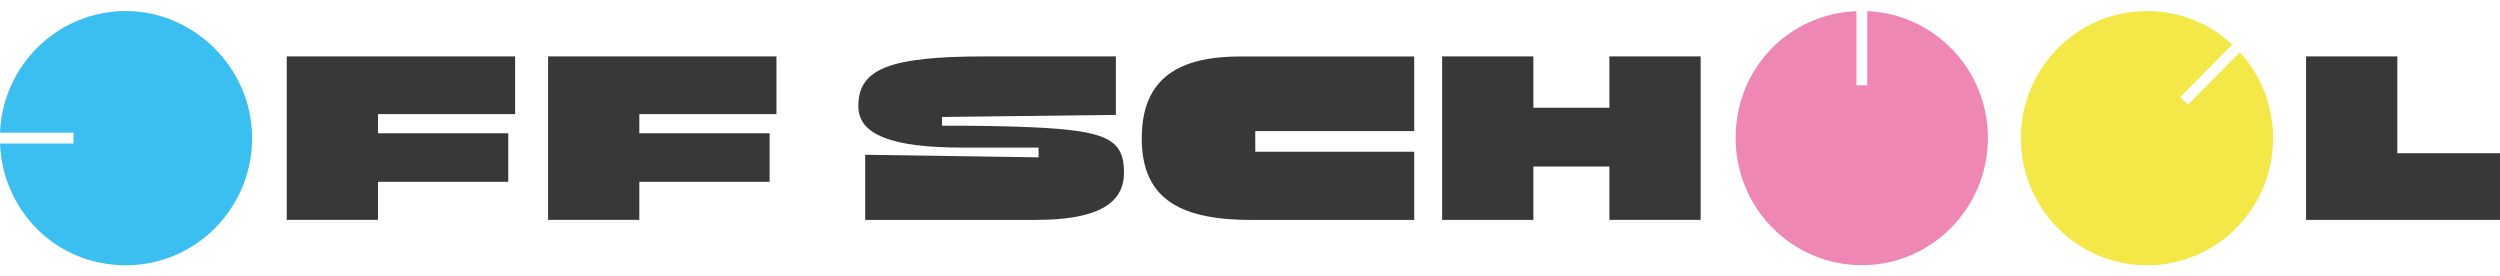 <?xml version="1.0" encoding="UTF-8"?>
<svg xmlns="http://www.w3.org/2000/svg" width="190" height="21" viewBox="0 0 190 21" fill="none">
  <path d="M21.792 4.287H39.149V8.673H28.727V10.129H38.628V13.817H28.727V16.71H21.792V4.287Z" fill="#383838"></path>
  <path d="M41.654 4.287H59.011V8.673H48.589V10.129H58.491V13.817H48.589V16.71H41.654V4.287Z" fill="#383838"></path>
  <path d="M65.754 11.763L78.93 11.957V11.218H73.169C67.736 11.218 65.233 10.229 65.233 8.071C65.233 5.219 67.603 4.287 74.886 4.287H84.807V8.733L71.591 8.89V9.551C74.306 9.551 76.523 9.588 78.333 9.668C84.094 9.922 85.424 10.56 85.424 13.122C85.424 15.551 83.266 16.713 78.718 16.713H65.754V11.763Z" fill="#383838"></path>
  <path d="M86.773 10.52C86.773 5.84 89.7 4.29 94.304 4.29H107.48V9.959H95.401V11.532H107.48V16.717H95.153C89.951 16.717 86.773 15.3 86.773 10.523V10.52Z" fill="#383838"></path>
  <path d="M122.314 12.655H116.537V16.713H109.602V4.287H116.537V8.188H122.314V4.287H129.249V16.71H122.314V12.651V12.655Z" fill="#383838"></path>
  <path d="M175.262 4.287H182.197V11.646H190V16.713H175.262V4.287Z" fill="#383838"></path>
  <path d="M19.16 10.497C19.16 15.832 14.864 20.161 9.57 20.161C4.276 20.161 0.209 16.055 0 10.908H5.589V10.082H0C0.209 4.938 4.409 0.839 9.57 0.839C14.731 0.839 19.16 5.162 19.16 10.497Z" fill="#3ABFF0"></path>
  <path d="M151.08 10.49C151.08 15.825 146.791 20.154 141.497 20.154C136.203 20.154 131.907 15.825 131.907 10.49C131.907 5.155 135.981 1.056 141.089 0.846V6.478H141.908V0.846C147.013 1.056 151.084 5.289 151.084 10.49H151.08Z" fill="#EF87B5"></path>
  <path d="M169.949 17.335C166.21 21.103 160.137 21.103 156.391 17.335C152.652 13.56 152.652 7.44 156.391 3.672C160.037 -0.003 165.895 -0.103 169.654 3.381L165.699 7.373L166.276 7.954L170.23 3.969C173.694 7.757 173.595 13.66 169.949 17.335Z" fill="#F3E847"></path>
</svg>
